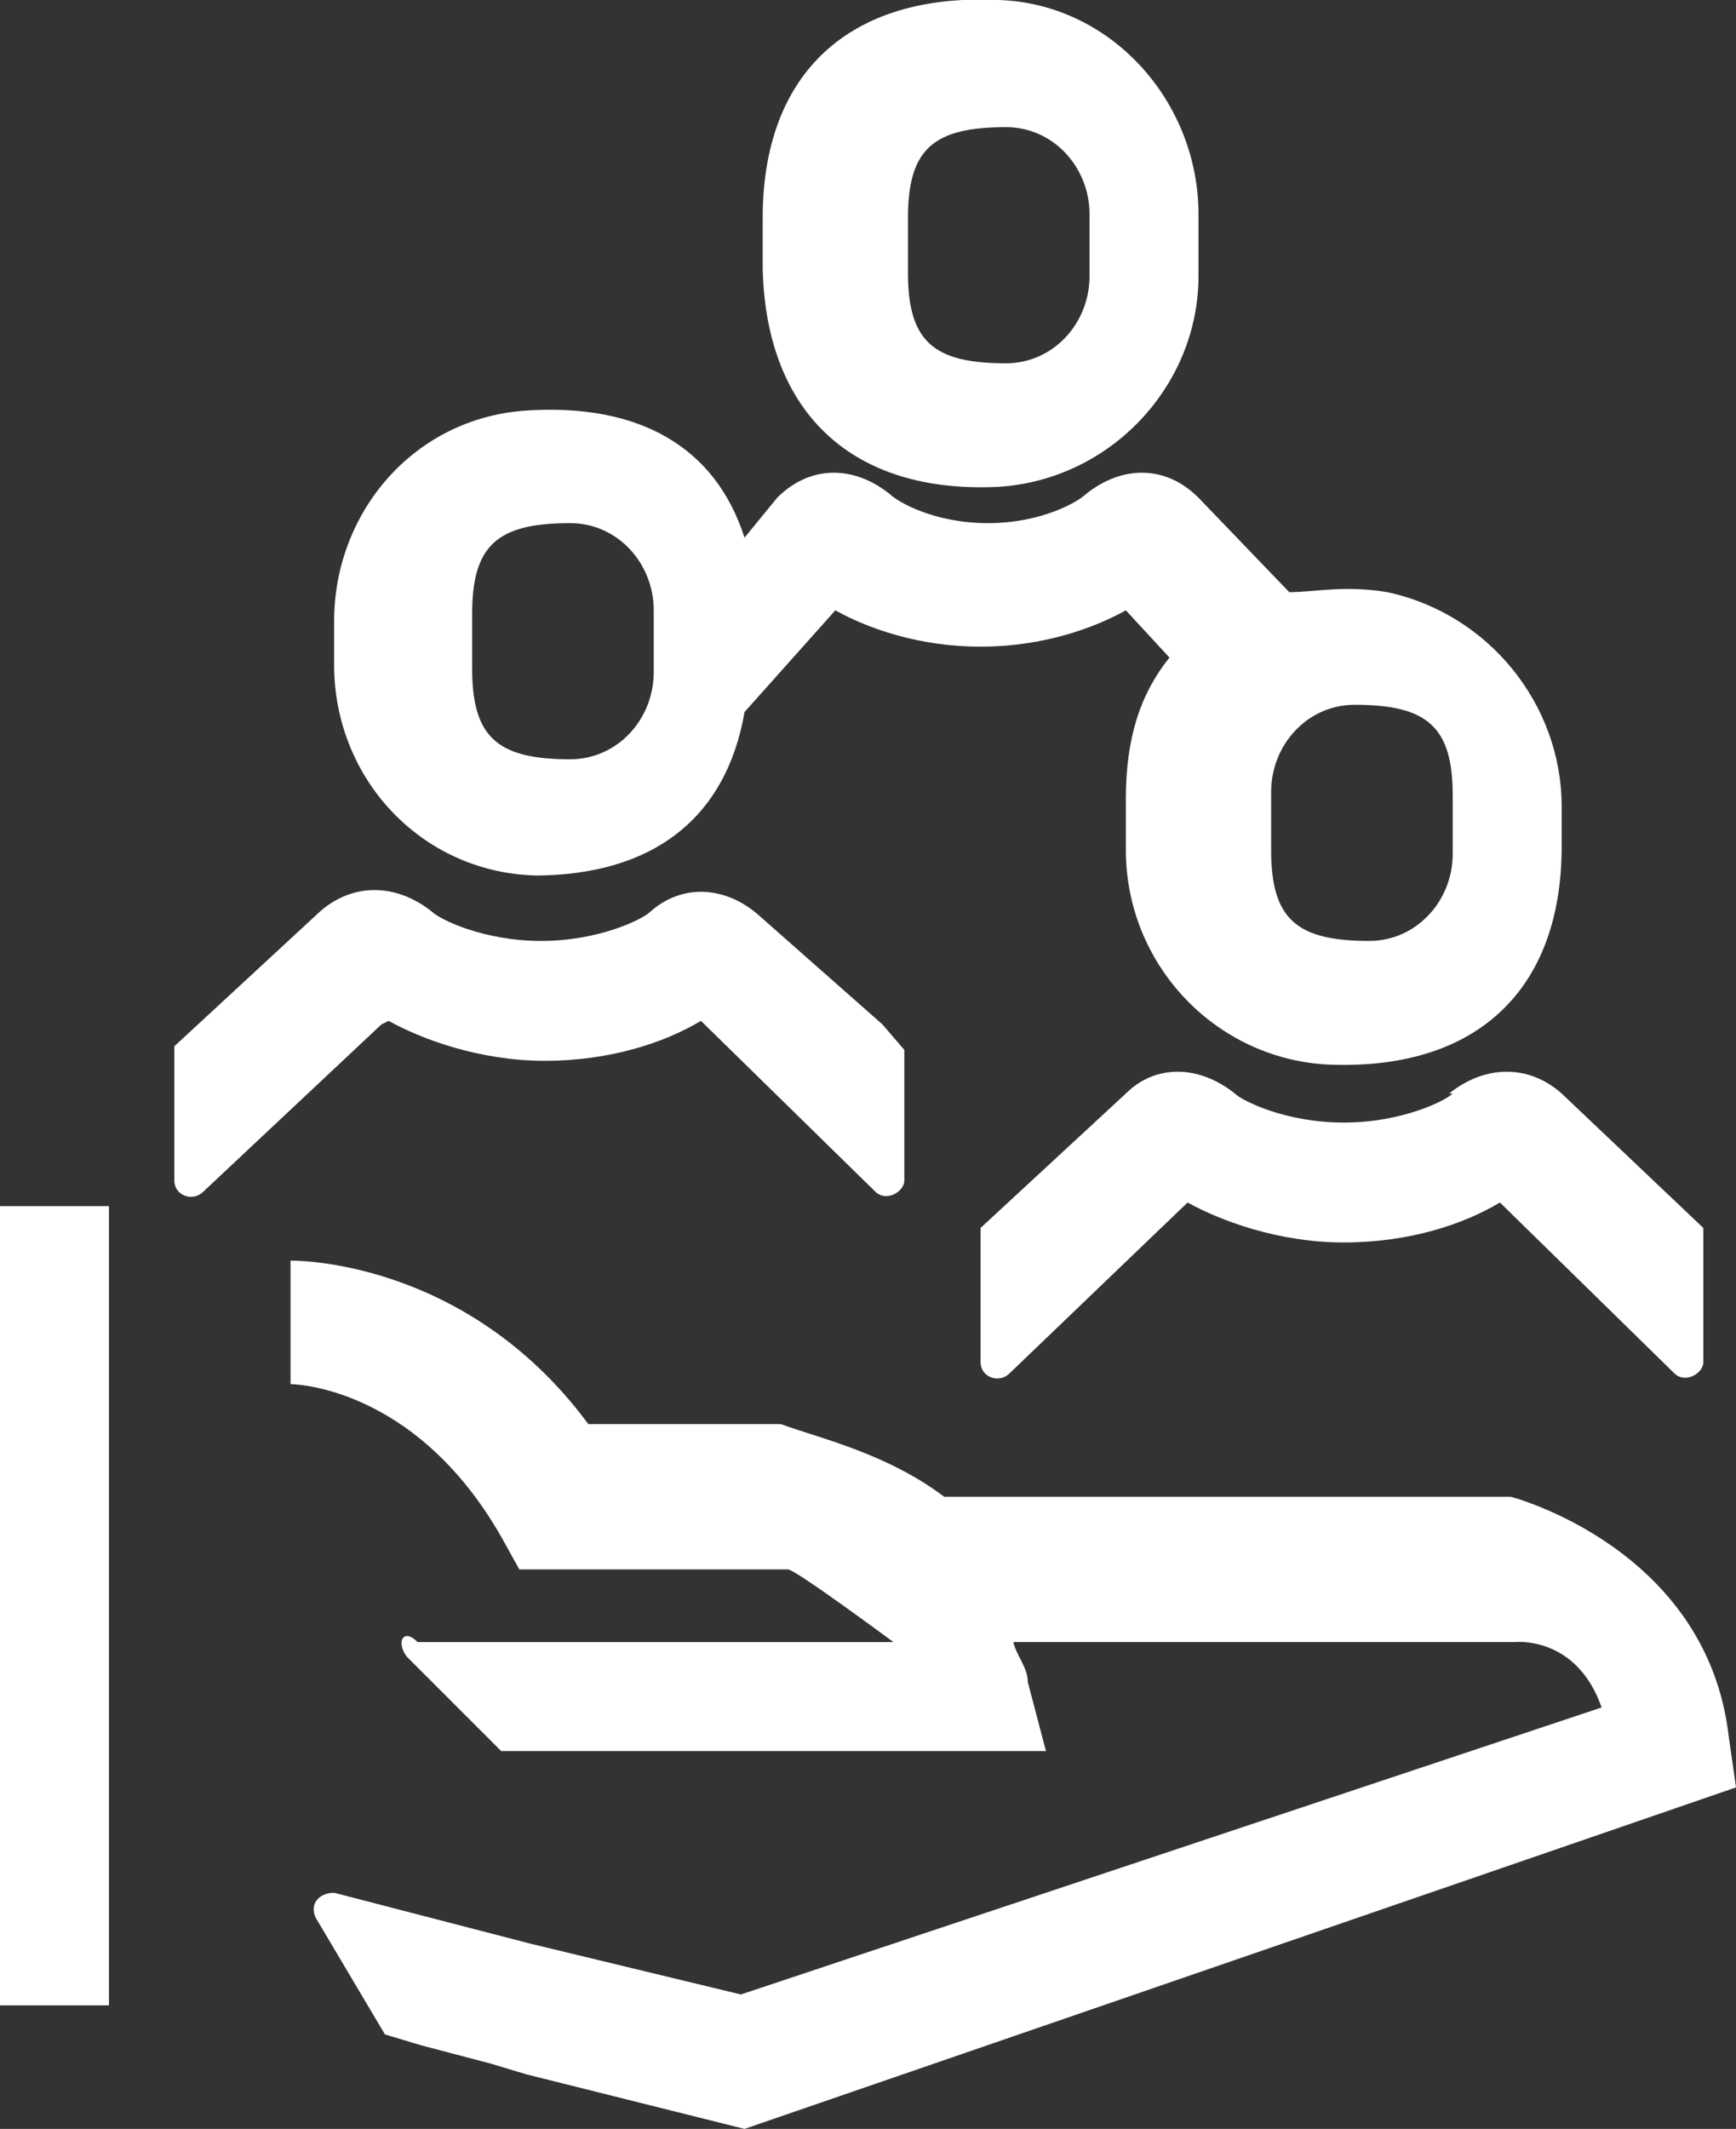 <?xml version="1.0" encoding="UTF-8"?>
<svg id="Capa_2" data-name="Capa 2" xmlns="http://www.w3.org/2000/svg" version="1.1" viewBox="0 0 47.8 58.6">
  <rect x="0" y="0" width="47.8" height="58.6" fill="#333333" stroke="none"/>
  <defs>
    <style>
      .cls-1 {
        fill: #fff;
        stroke-width: 0px;
      }
    </style>
  </defs>
  <g id="Capa_1-2" data-name="Capa 1-2">
    <g>
      <path class="cls-1" d="M0,33.2h3v22H0v-22Z"/>
      <path class="cls-1" d="M47.8,49.2l-.2-1.4c-.6-5.2-6-6.6-6-6.6h-15.6c-1.6-1.2-3.4-1.6-4.5-2h-5.3c-3.4-4.6-8.2-4.5-8.2-4.5v3.4s3.4,0,5.8,4.2l.5.9h7.4c.2,0,2.9,2,2.9,2h-13.1c-.4-.4-.6,0-.3.4l2.6,2.6h15l-.5-1.9c0-.4-.3-.7-.4-1.1h13.8s1.7-.2,2.4,1.8l-23.7,7.9-5.8-1.4-5.4-1.4c-.4,0-.7.3-.5.7l1.9,3.2,1,.3h0l1.9.5,1,.3h0l6,1.5s27.3-9.4,27.3-9.4Z"/>
      <path class="cls-1" d="M33,7.6v-1.7C33,2.8,30.6.1,27.5,0c-4.1-.2-6.5,2-6.5,6v1.4c.1,4,2.5,6.2,6.5,6,3.1-.2,5.5-2.8,5.5-5.8h0ZM25,6c0-1.9.7-2.5,2.7-2.5,1.3,0,2.3,1.1,2.3,2.4v1.7c0,1.3-1,2.4-2.3,2.4-2,0-2.7-.6-2.7-2.5v-1.5h0Z"/>
      <path class="cls-1" d="M40,30.1c-.2.2-1.4.8-3,.8s-2.8-.6-3-.8c-1-.8-2.2-.8-3,0l-4,3.7v3.7c0,.4.5.6.8.3l4.9-4.7c.9.5,2.5,1.1,4.3,1.1s3.3-.5,4.3-1.1l4.8,4.7c.3.3.8,0,.8-.3v-3.7l-3.9-3.7c-.9-.8-2.1-.8-3.1,0Z"/>
      <path class="cls-1" d="M14.7,24.1c3.3,0,5.3-1.6,5.8-4.5l2.5-2.8c.9.5,2.3,1,4,1s3.1-.5,4-1l1.2,1.3c-.8,1-1.2,2.2-1.2,3.9v1.4c0,3.1,2.4,5.7,5.5,5.9,4.1.2,6.5-2,6.5-6v-1.1c0-2.8-2-5.3-4.8-5.9-1.2-.2-2,0-2.7,0l-2.5-2.6c-.9-.9-2.1-.9-3.1-.1-.2.2-1.2.8-2.7.8s-2.5-.6-2.7-.8c-1-.8-2.2-.8-3.1.1l-.9,1.1c-.8-2.5-2.9-3.7-6-3.5s-5.3,2.8-5.3,5.8v1.2c0,3.2,2.5,5.8,5.7,5.8h0ZM40,21.9v1.6c0,1.3-1,2.4-2.3,2.4-2,0-2.7-.6-2.7-2.5v-1.6c0-1.3,1-2.4,2.3-2.4,2,0,2.7.6,2.7,2.5ZM13,16.9c0-1.9.7-2.5,2.7-2.5,1.3,0,2.3,1.1,2.3,2.4v1.7c0,1.3-1,2.4-2.3,2.4-2,0-2.7-.6-2.7-2.5v-1.5h0Z"/>
      <path class="cls-1" d="M10.7,28.1c.9.5,2.5,1.1,4.3,1.1s3.3-.5,4.3-1.1l4.8,4.7c.3.3.8,0,.8-.3v-3.6l-.6-.7-3.4-3c-.9-.8-2.1-.9-3-.1-.2.2-1.4.8-3,.8s-2.8-.6-3-.8c-1-.8-2.2-.8-3.1,0l-4,3.7v3.7c0,.4.5.6.8.3l4.9-4.6h0Z"/>
    </g>
  </g>
</svg>